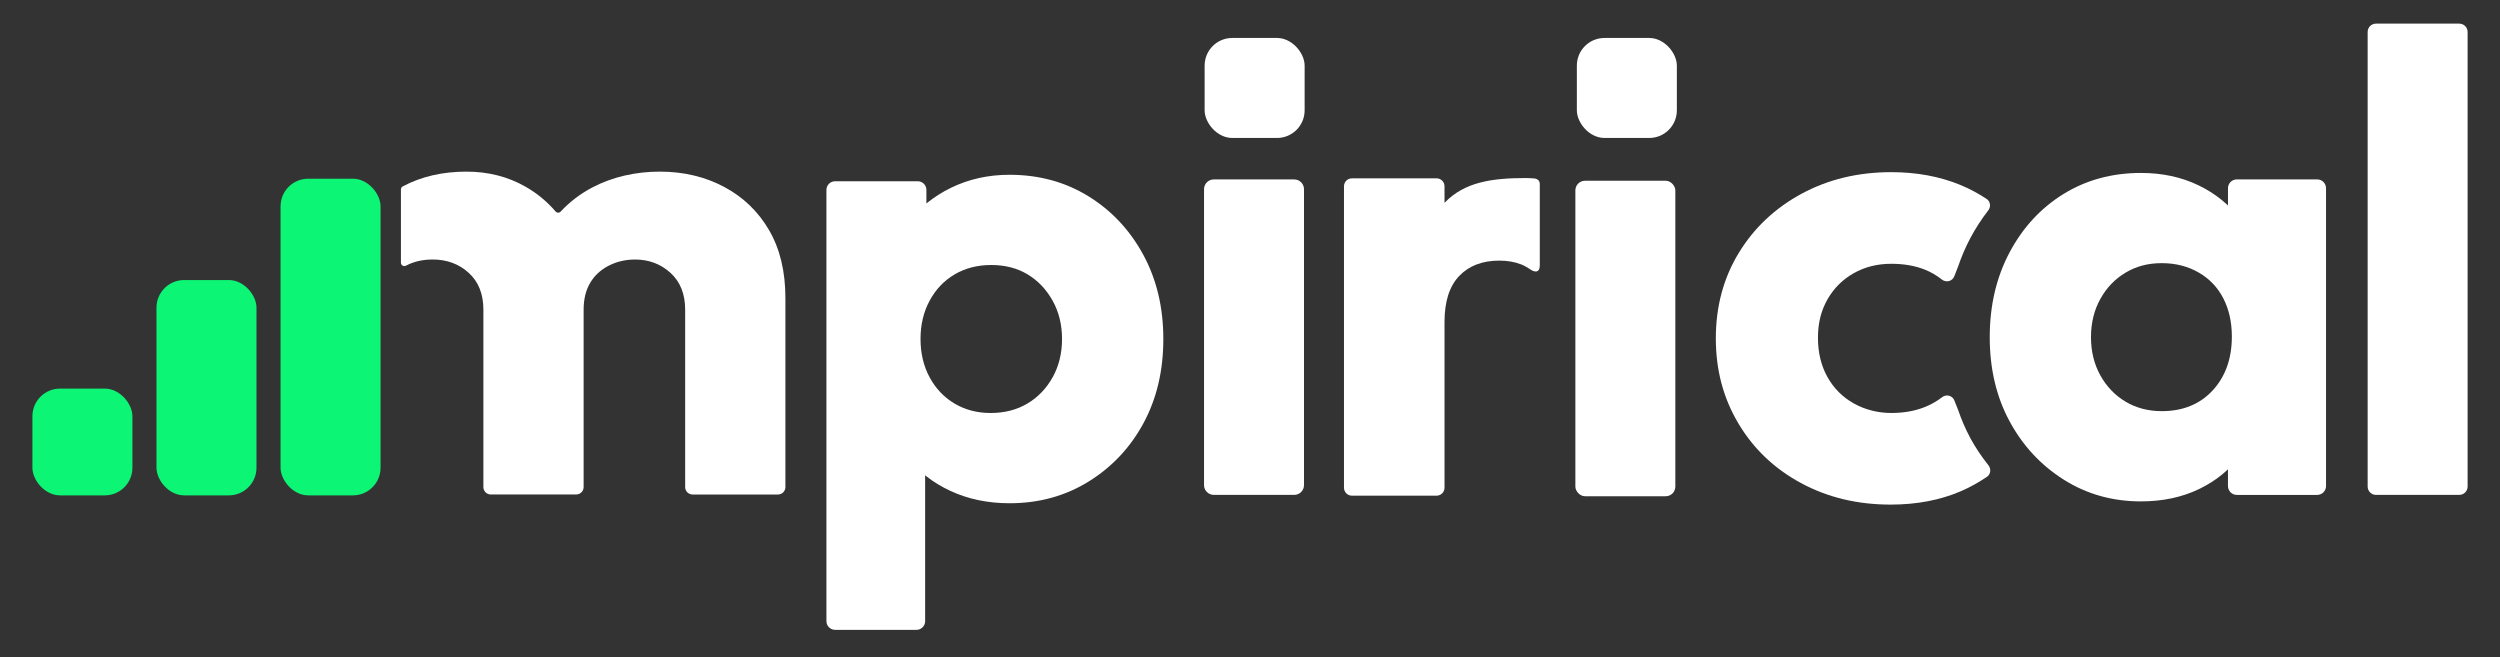 <?xml version="1.0" encoding="UTF-8"?>
<svg id="Logo" xmlns="http://www.w3.org/2000/svg" viewBox="0 0 1350 355">
  <rect x="0" y="0" width="1350" height="355" fill="#333333" stroke="none"/>
  <defs>
    <style>
      .cls-1 {
        fill: #fff;
      }

      .cls-2 {
        fill: #0cf574;
      }
    </style>
  </defs>
  <g id="Mpirical_Logo_-_White_Green" data-name="Mpirical Logo - White + Green">
    <path class="cls-1" d="M446.27,335.44V102.54c0-2.57,2.09-4.66,4.66-4.66h44.67c2.57,0,4.66,2.09,4.66,4.66v38.32c0,.32-.03.64-.1.96l-8.47,40.32c-.13.61-.13,1.24-.01,1.85l7.8,40c.06.29.09.59.09.89v110.57c0,2.57-2.09,4.66-4.66,4.66h-43.97c-2.57,0-4.66-2.09-4.66-4.66ZM545.12,271.75c-11.69,0-22.32-2.22-31.9-6.66-9.58-4.44-17.35-10.57-23.31-18.4-5.91-7.76-9.35-16.61-10.32-26.56-.02-.17-.02-.34-.02-.51v-71.36c0-.17,0-.33.02-.5.97-10.18,4.46-19.27,10.49-27.27,6.07-8.06,13.9-14.43,23.49-19.1,9.58-4.67,20.1-7.01,31.55-7.01,15.89,0,30.08,3.86,42.59,11.57,12.5,7.71,22.37,18.23,29.62,31.55,7.24,13.32,10.87,28.51,10.87,45.57s-3.57,32.19-10.69,45.39c-7.13,13.21-17,23.72-29.62,31.55-12.62,7.83-26.88,11.74-42.76,11.74ZM534.95,223.02c7.48,0,14.08-1.69,19.8-5.08,5.72-3.38,10.28-8.12,13.67-14.2,3.38-6.07,5.08-12.97,5.08-20.68s-1.7-14.6-5.08-20.68c-3.39-6.07-7.89-10.81-13.5-14.2-5.61-3.38-12.15-5.08-19.63-5.08s-14.08,1.7-19.8,5.08c-5.73,3.39-10.23,8.12-13.5,14.2-3.28,6.08-4.91,12.97-4.91,20.68s1.63,14.61,4.91,20.68c3.27,6.08,7.77,10.81,13.5,14.2,5.72,3.39,12.21,5.08,19.46,5.08Z"/>
    <path class="cls-1" d="M650.18,261.96V102.17c0-2.92,2.37-5.28,5.28-5.28h43.42c2.92,0,5.28,2.37,5.28,5.28v159.79c0,2.92-2.37,5.28-5.28,5.28h-43.42c-2.92,0-5.28-2.37-5.28-5.28Z"/>
    <path class="cls-1" d="M1156.13,270.75c-15.42,0-29.33-3.91-41.71-11.74-12.39-7.83-22.14-18.34-29.27-31.55-7.13-13.2-10.69-28.33-10.69-45.39s3.56-32.3,10.69-45.74c7.13-13.43,16.83-23.95,29.09-31.55,12.27-7.59,26.23-11.39,41.89-11.39,11.45,0,21.79,2.22,31.02,6.66,9.23,4.44,16.76,10.58,22.61,18.4,5.8,7.78,9.07,16.65,9.8,26.61.01.14.01.27.01.41v73.2c0,.14,0,.27-.01.41-.73,9.97-3.94,18.84-9.63,26.61-5.73,7.83-13.21,13.97-22.43,18.4-9.23,4.44-19.69,6.66-31.37,6.66ZM1167.34,222.02c11.45,0,20.62-3.74,27.52-11.22,6.89-7.48,10.34-17.18,10.34-29.09,0-7.71-1.52-14.55-4.56-20.51-3.04-5.96-7.48-10.63-13.32-14.02-5.84-3.38-12.5-5.08-19.98-5.08s-13.73,1.7-19.46,5.08c-5.73,3.39-10.29,8.12-13.67,14.2-3.39,6.08-5.08,12.97-5.08,20.68s1.69,14.61,5.08,20.68c3.38,6.08,7.94,10.81,13.67,14.2,5.72,3.39,12.21,5.08,19.46,5.08ZM1203.1,262.49v-40.71c0-.3.03-.61.09-.9l7.8-40.36c.12-.6.12-1.22,0-1.82l-7.79-39.65c-.06-.3-.09-.61-.09-.92v-36.49c0-2.63,2.13-4.76,4.76-4.76h43.42c2.63,0,4.76,2.13,4.76,4.76v160.85c0,2.63-2.13,4.76-4.76,4.76h-43.42c-2.63,0-4.76-2.13-4.76-4.76Z"/>
    <path class="cls-1" d="M1278.53,262.74V17.26c0-2.48,2.01-4.5,4.5-4.5h44.98c2.48,0,4.5,2.01,4.5,4.5v245.48c0,2.48-2.01,4.5-4.5,4.5h-44.98c-2.48,0-4.5-2.01-4.5-4.5Z"/>
    <path class="cls-1" d="M415.32,124.31c-5.86-10.07-13.94-17.86-24.25-23.37-10.31-5.5-21.91-8.26-34.8-8.26s-25.43,2.81-36.2,8.44c-6.63,3.46-12.41,7.85-17.36,13.17-.72.78-1.98.75-2.67-.06-4.63-5.41-10.07-9.9-16.35-13.47-9.49-5.39-20.09-8.08-31.81-8.08-12.89,0-24.31,2.64-34.27,7.91-.07.03-.13.07-.19.11-.57.32-.92.93-.92,1.58v39.57c0,1.38,1.47,2.27,2.7,1.62h0c4.22-2.22,9.02-3.34,14.41-3.34,7.73,0,14.23,2.41,19.51,7.21,5.27,4.81,7.91,11.42,7.91,19.86v95.82c0,2.21,1.79,4,4,4h46.13c2.21,0,4-1.79,4-4v-95.82c0-5.62,1.17-10.42,3.51-14.41,2.34-3.98,5.68-7.08,10.02-9.31,4.33-2.22,9.08-3.34,14.23-3.34,7.5,0,13.88,2.41,19.16,7.21,5.27,4.81,7.91,11.42,7.91,19.86v95.82c0,2.21,1.79,4,4,4h46.13c2.21,0,4-1.79,4-4v-102.15c0-14.29-2.93-26.48-8.79-36.55Z"/>
    <rect class="cls-2" x="151.5" y="96.5" width="54" height="171" rx="14.92" ry="14.92"/>
    <rect class="cls-2" x="84.5" y="151.22" width="54" height="116.28" rx="14.92" ry="14.92"/>
    <rect class="cls-2" x="17.5" y="209.84" width="54" height="57.66" rx="14.92" ry="14.92"/>
    <rect class="cls-1" x="650.5" y="20.5" width="54" height="54" rx="14.92" ry="14.92"/>
    <rect class="cls-1" x="851.5" y="20.5" width="54" height="54" rx="14.92" ry="14.92"/>
    <rect class="cls-1" x="850.7" y="97.61" width="53.98" height="170.36" rx="5.19" ry="5.19"/>
    <path class="cls-1" d="M1063.95,236.49c-2.6-4.81-4.76-9.88-6.57-15.12-.69-1.65-1.35-3.31-1.97-5-.99-2.74-4.3-3.69-6.61-1.92-2.63,2.02-5.5,3.71-8.62,5.03-5.54,2.36-11.84,3.53-18.91,3.53s-14.02-1.71-20.14-5.12c-6.13-3.41-10.9-8.18-14.31-14.31-3.42-6.12-5.12-13.19-5.12-21.21s1.71-14.67,5.12-20.67c3.41-6.01,8.13-10.72,14.14-14.14,6.01-3.41,12.78-5.12,20.32-5.12,6.83,0,12.9,1.06,18.2,3.18,3.28,1.31,6.31,3.08,9.09,5.29,2.35,1.87,5.78,1,6.8-1.83.65-1.81,1.35-3.59,2.08-5.35,1.79-5.19,3.91-10.21,6.45-15.01,2.87-5.42,6.14-10.44,9.76-15.1,1.53-1.97,1.2-4.84-.88-6.21-4.49-2.96-9.22-5.51-14.22-7.56-11.19-4.59-23.62-6.89-37.29-6.89-17.91,0-34.05,3.89-48.42,11.66-14.37,7.77-25.68,18.44-33.93,31.98-8.25,13.55-12.37,28.92-12.37,46.12s4.06,32.28,12.19,45.94c8.13,13.67,19.38,24.39,33.75,32.16,14.37,7.78,30.51,11.66,48.42,11.66,14.14,0,26.8-2.42,37.99-7.24,4.89-2.11,9.55-4.72,14.04-7.75,2.06-1.39,2.38-4.27.83-6.22-3.64-4.59-6.97-9.48-9.84-14.79Z"/>
    <path class="cls-1" d="M828.98,96.41c-1.6-.12-3.17-.27-4.87-.27-18.57,0-33.2,2.17-43.9,13.21-.06.06-.11.13-.17.2v-8.96c0-2.36-1.92-4.28-4.28-4.28h-45.73c-2.36,0-4.28,1.92-4.28,4.28v162.79c0,2.36,1.92,4.28,4.28,4.28h45.73c2.36,0,4.28-1.92,4.28-4.28v-89.5c0-11.05,2.65-19.33,7.93-24.86,5.29-5.52,12.52-8.29,21.68-8.29,4.46,0,8.46.71,11.99,2.12,1.71.69,3.59,1.86,5.31,2.98h0s4.54,2.96,4.54-2.66v-43.83c0-2.07-1.56-2.7-2.52-2.92Z"/>
  </g>
</svg>